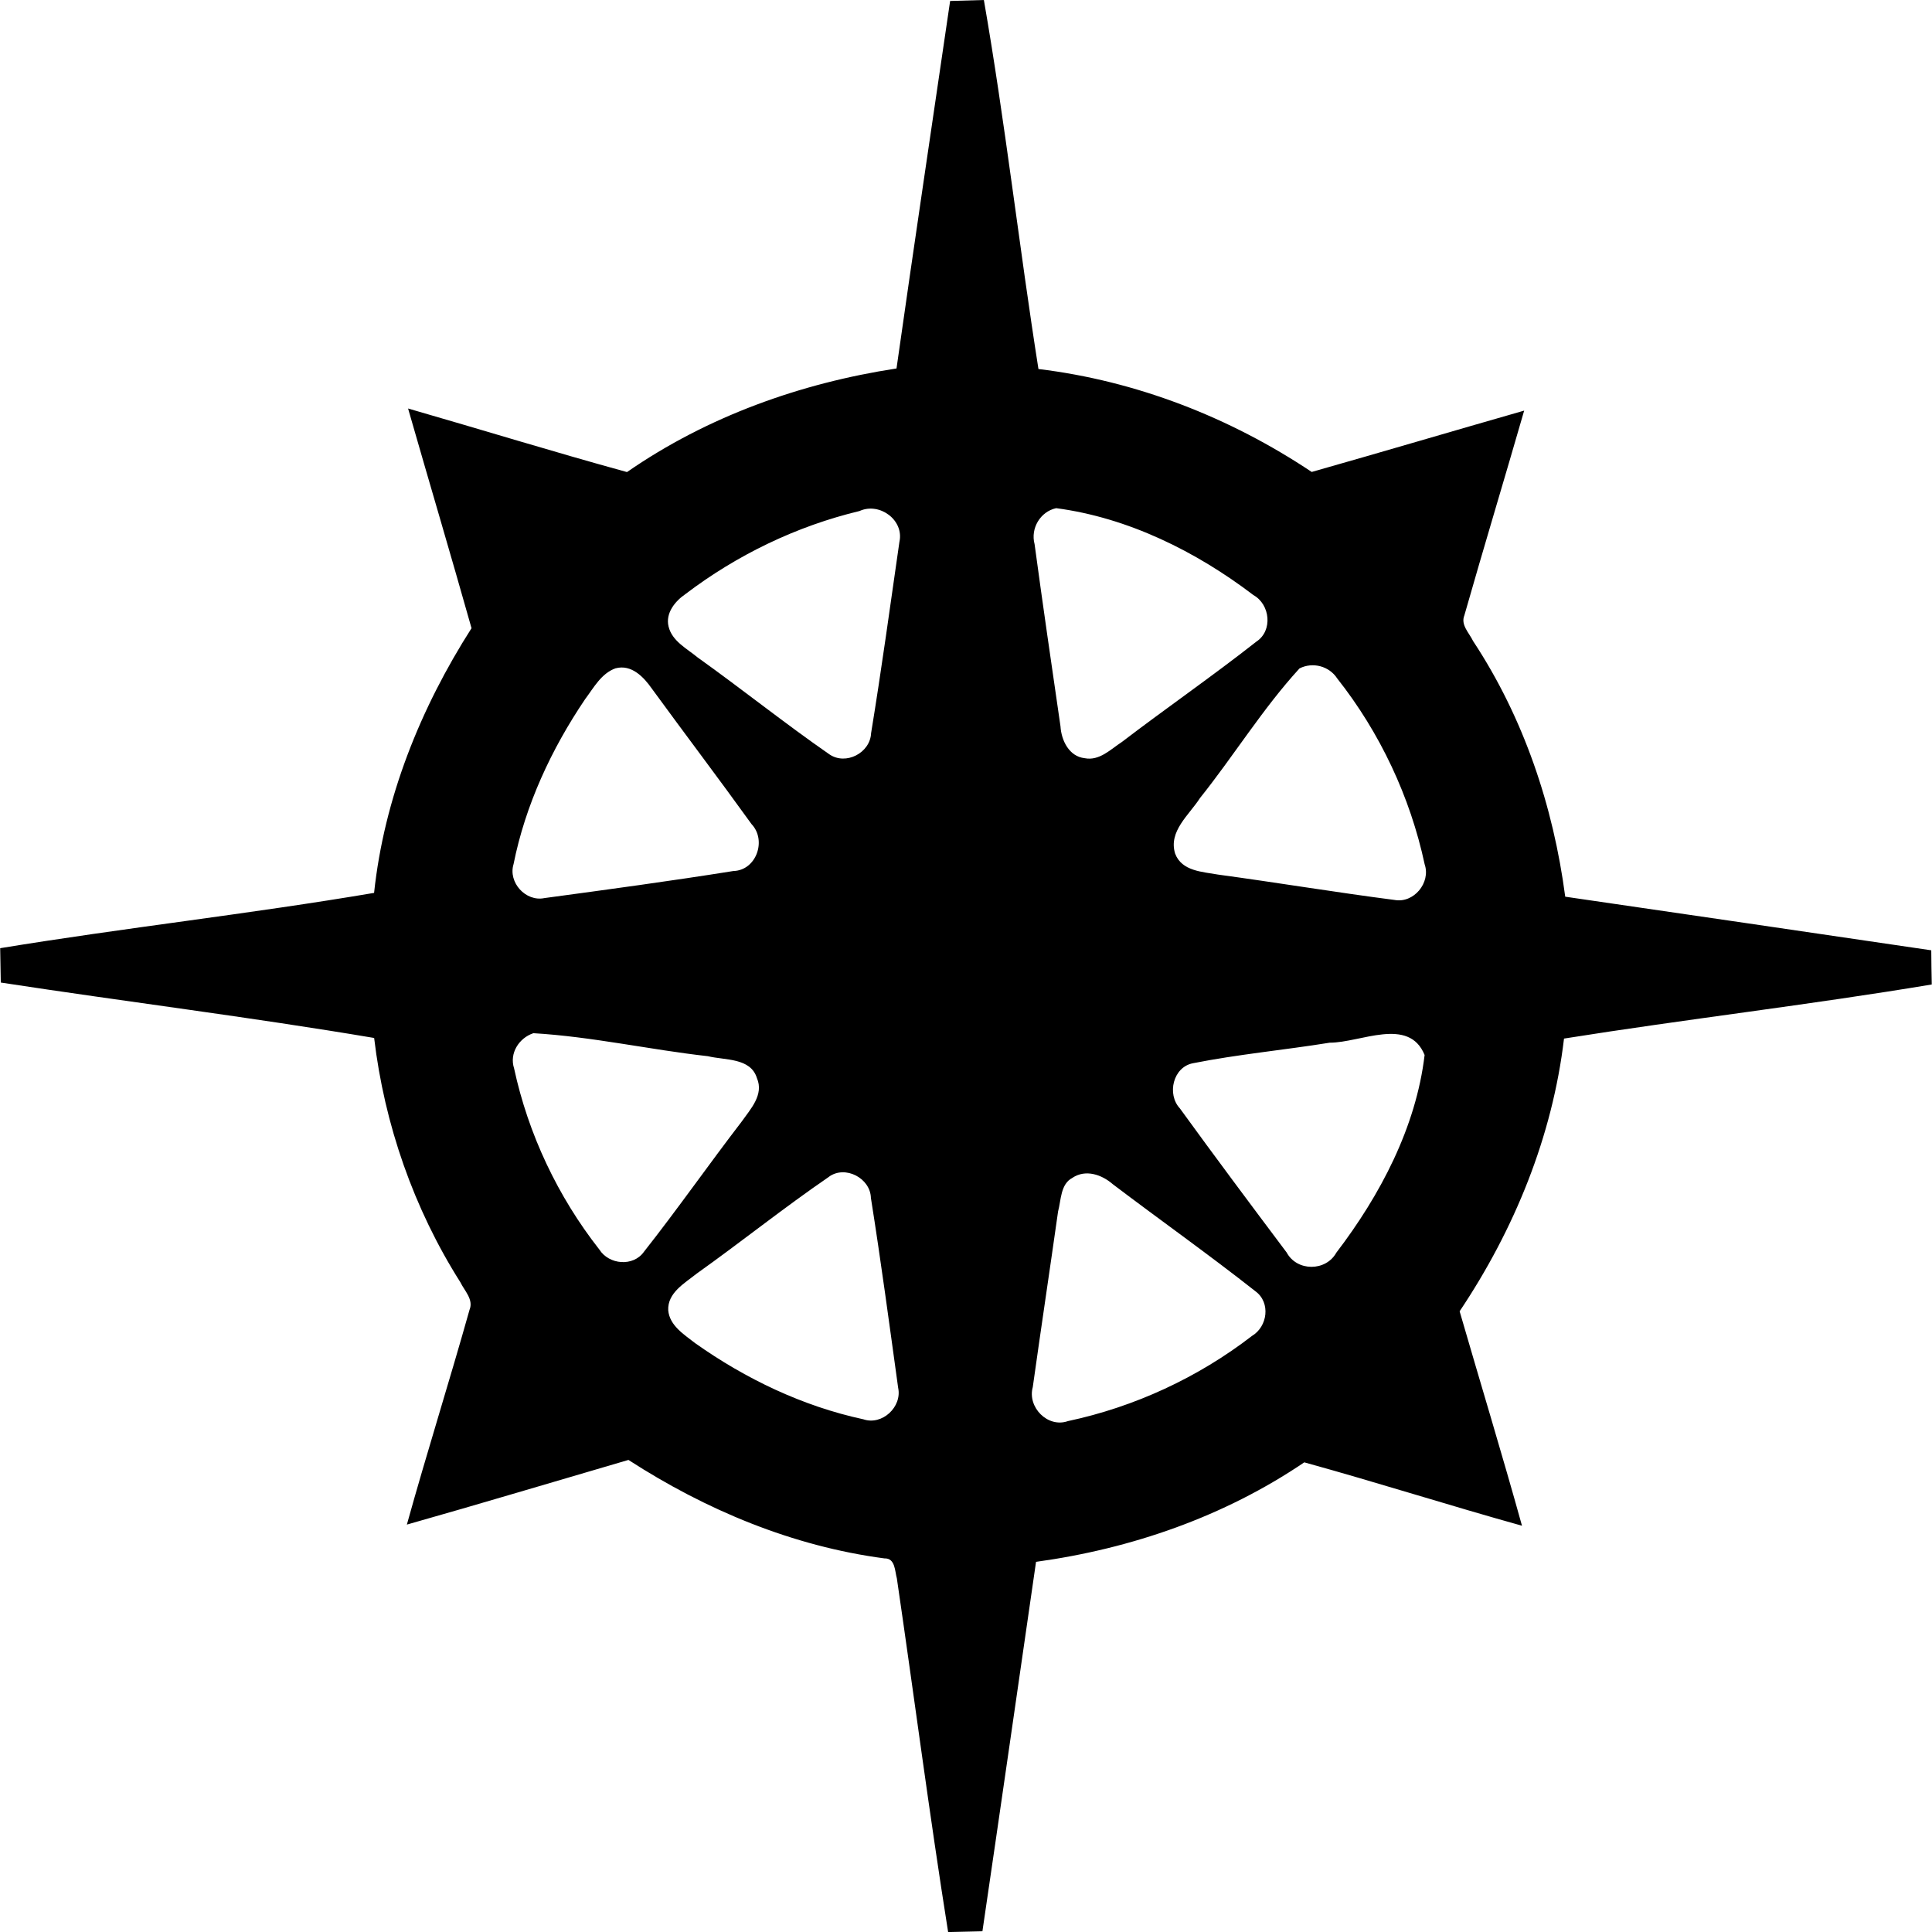 <!-- Generated by IcoMoon.io -->
<svg version="1.1" xmlns="http://www.w3.org/2000/svg" width="32" height="32" viewBox="0 0 32 32">
<title>xln</title>
<path fill="black" d="M15.738 0.016c0.186-0.005 0.372-0.010 0.558-0.016 0.353 2.029 0.583 4.078 0.904 6.112 1.619 0.196 3.171 0.8 4.526 1.705 1.174-0.333 2.345-0.68 3.519-1.016-0.326 1.131-0.668 2.26-0.991 3.393-0.064 0.157 0.083 0.292 0.145 0.424 0.836 1.266 1.329 2.734 1.526 4.234 2.021 0.293 4.042 0.591 6.063 0.888 0.001 0.187 0.004 0.376 0.008 0.566-2.024 0.338-4.064 0.573-6.091 0.896-0.192 1.622-0.823 3.164-1.729 4.517 0.343 1.184 0.703 2.364 1.033 3.552-1.206-0.336-2.399-0.717-3.606-1.050-1.325 0.898-2.864 1.431-4.443 1.648-0.295 2.039-0.588 4.079-0.888 6.119-0.19 0.004-0.38 0.008-0.568 0.013-0.31-1.947-0.563-3.905-0.849-5.857-0.034-0.121-0.026-0.339-0.206-0.332-1.52-0.201-2.958-0.802-4.24-1.631-1.223 0.357-2.444 0.724-3.67 1.071 0.331-1.191 0.704-2.369 1.038-3.558 0.070-0.17-0.085-0.316-0.152-0.456-0.772-1.218-1.258-2.614-1.428-4.046-2.054-0.347-4.125-0.602-6.184-0.918-0.004-0.19-0.006-0.381-0.010-0.569 2.059-0.338 4.136-0.567 6.193-0.916 0.167-1.569 0.769-3.061 1.614-4.384-0.343-1.216-0.703-2.426-1.051-3.639 1.209 0.348 2.413 0.72 3.626 1.053 1.328-0.92 2.874-1.473 4.464-1.716 0.288-2.030 0.591-4.057 0.888-6.086zM14.241 8.463c-1.046 0.25-2.035 0.728-2.891 1.379-0.17 0.117-0.329 0.313-0.277 0.533 0.058 0.245 0.303 0.366 0.483 0.515 0.734 0.524 1.44 1.090 2.181 1.604 0.272 0.187 0.676-0.023 0.691-0.35 0.172-1.053 0.317-2.112 0.469-3.168 0.081-0.361-0.327-0.66-0.656-0.514zM17.493 8.417c-0.264 0.057-0.427 0.337-0.357 0.596 0.136 1.007 0.283 2.013 0.429 3.017 0.014 0.233 0.142 0.5 0.401 0.528 0.244 0.048 0.429-0.147 0.615-0.268 0.737-0.563 1.5-1.090 2.229-1.663 0.275-0.181 0.228-0.616-0.050-0.771-0.95-0.723-2.077-1.282-3.266-1.439zM10.196 11.069c-0.238 0.085-0.362 0.322-0.505 0.512-0.558 0.826-0.989 1.751-1.185 2.732-0.093 0.303 0.202 0.627 0.512 0.562 1.043-0.141 2.088-0.282 3.128-0.448 0.382-0.010 0.556-0.51 0.302-0.777-0.543-0.754-1.105-1.495-1.652-2.245-0.134-0.192-0.338-0.405-0.598-0.336zM21.523 11.072c-0.608 0.664-1.085 1.443-1.648 2.147-0.179 0.28-0.526 0.549-0.411 0.92 0.111 0.292 0.451 0.3 0.712 0.347 0.974 0.132 1.946 0.294 2.922 0.42 0.317 0.059 0.603-0.285 0.499-0.59-0.239-1.116-0.74-2.182-1.448-3.078-0.133-0.206-0.406-0.278-0.625-0.167zM8.834 17.113c-0.238 0.080-0.401 0.333-0.319 0.583 0.234 1.087 0.725 2.125 1.412 3 0.16 0.253 0.562 0.288 0.739 0.037 0.556-0.705 1.070-1.442 1.617-2.154 0.147-0.209 0.373-0.446 0.254-0.722-0.104-0.341-0.532-0.294-0.812-0.363-0.964-0.108-1.922-0.324-2.89-0.381zM22.026 17.27c-0.756 0.122-1.519 0.192-2.269 0.341-0.328 0.064-0.433 0.513-0.214 0.748 0.581 0.801 1.173 1.594 1.768 2.386 0.171 0.317 0.649 0.316 0.823 0.003 0.727-0.952 1.32-2.077 1.462-3.274-0.262-0.642-1.065-0.202-1.57-0.204zM13.731 19.491c-0.748 0.512-1.455 1.080-2.193 1.605-0.197 0.158-0.484 0.316-0.47 0.607 0.023 0.255 0.264 0.401 0.446 0.544 0.836 0.592 1.783 1.045 2.786 1.261 0.312 0.106 0.645-0.207 0.576-0.523-0.145-1.048-0.285-2.098-0.451-3.143-0.009-0.329-0.425-0.546-0.694-0.352zM17.763 19.509c-0.199 0.102-0.187 0.368-0.238 0.557-0.137 0.969-0.283 1.939-0.419 2.909-0.093 0.332 0.248 0.681 0.582 0.563 1.104-0.235 2.156-0.722 3.049-1.411 0.259-0.155 0.311-0.552 0.059-0.738-0.774-0.61-1.58-1.18-2.366-1.776-0.181-0.158-0.45-0.251-0.668-0.104z"></path>
</svg>
